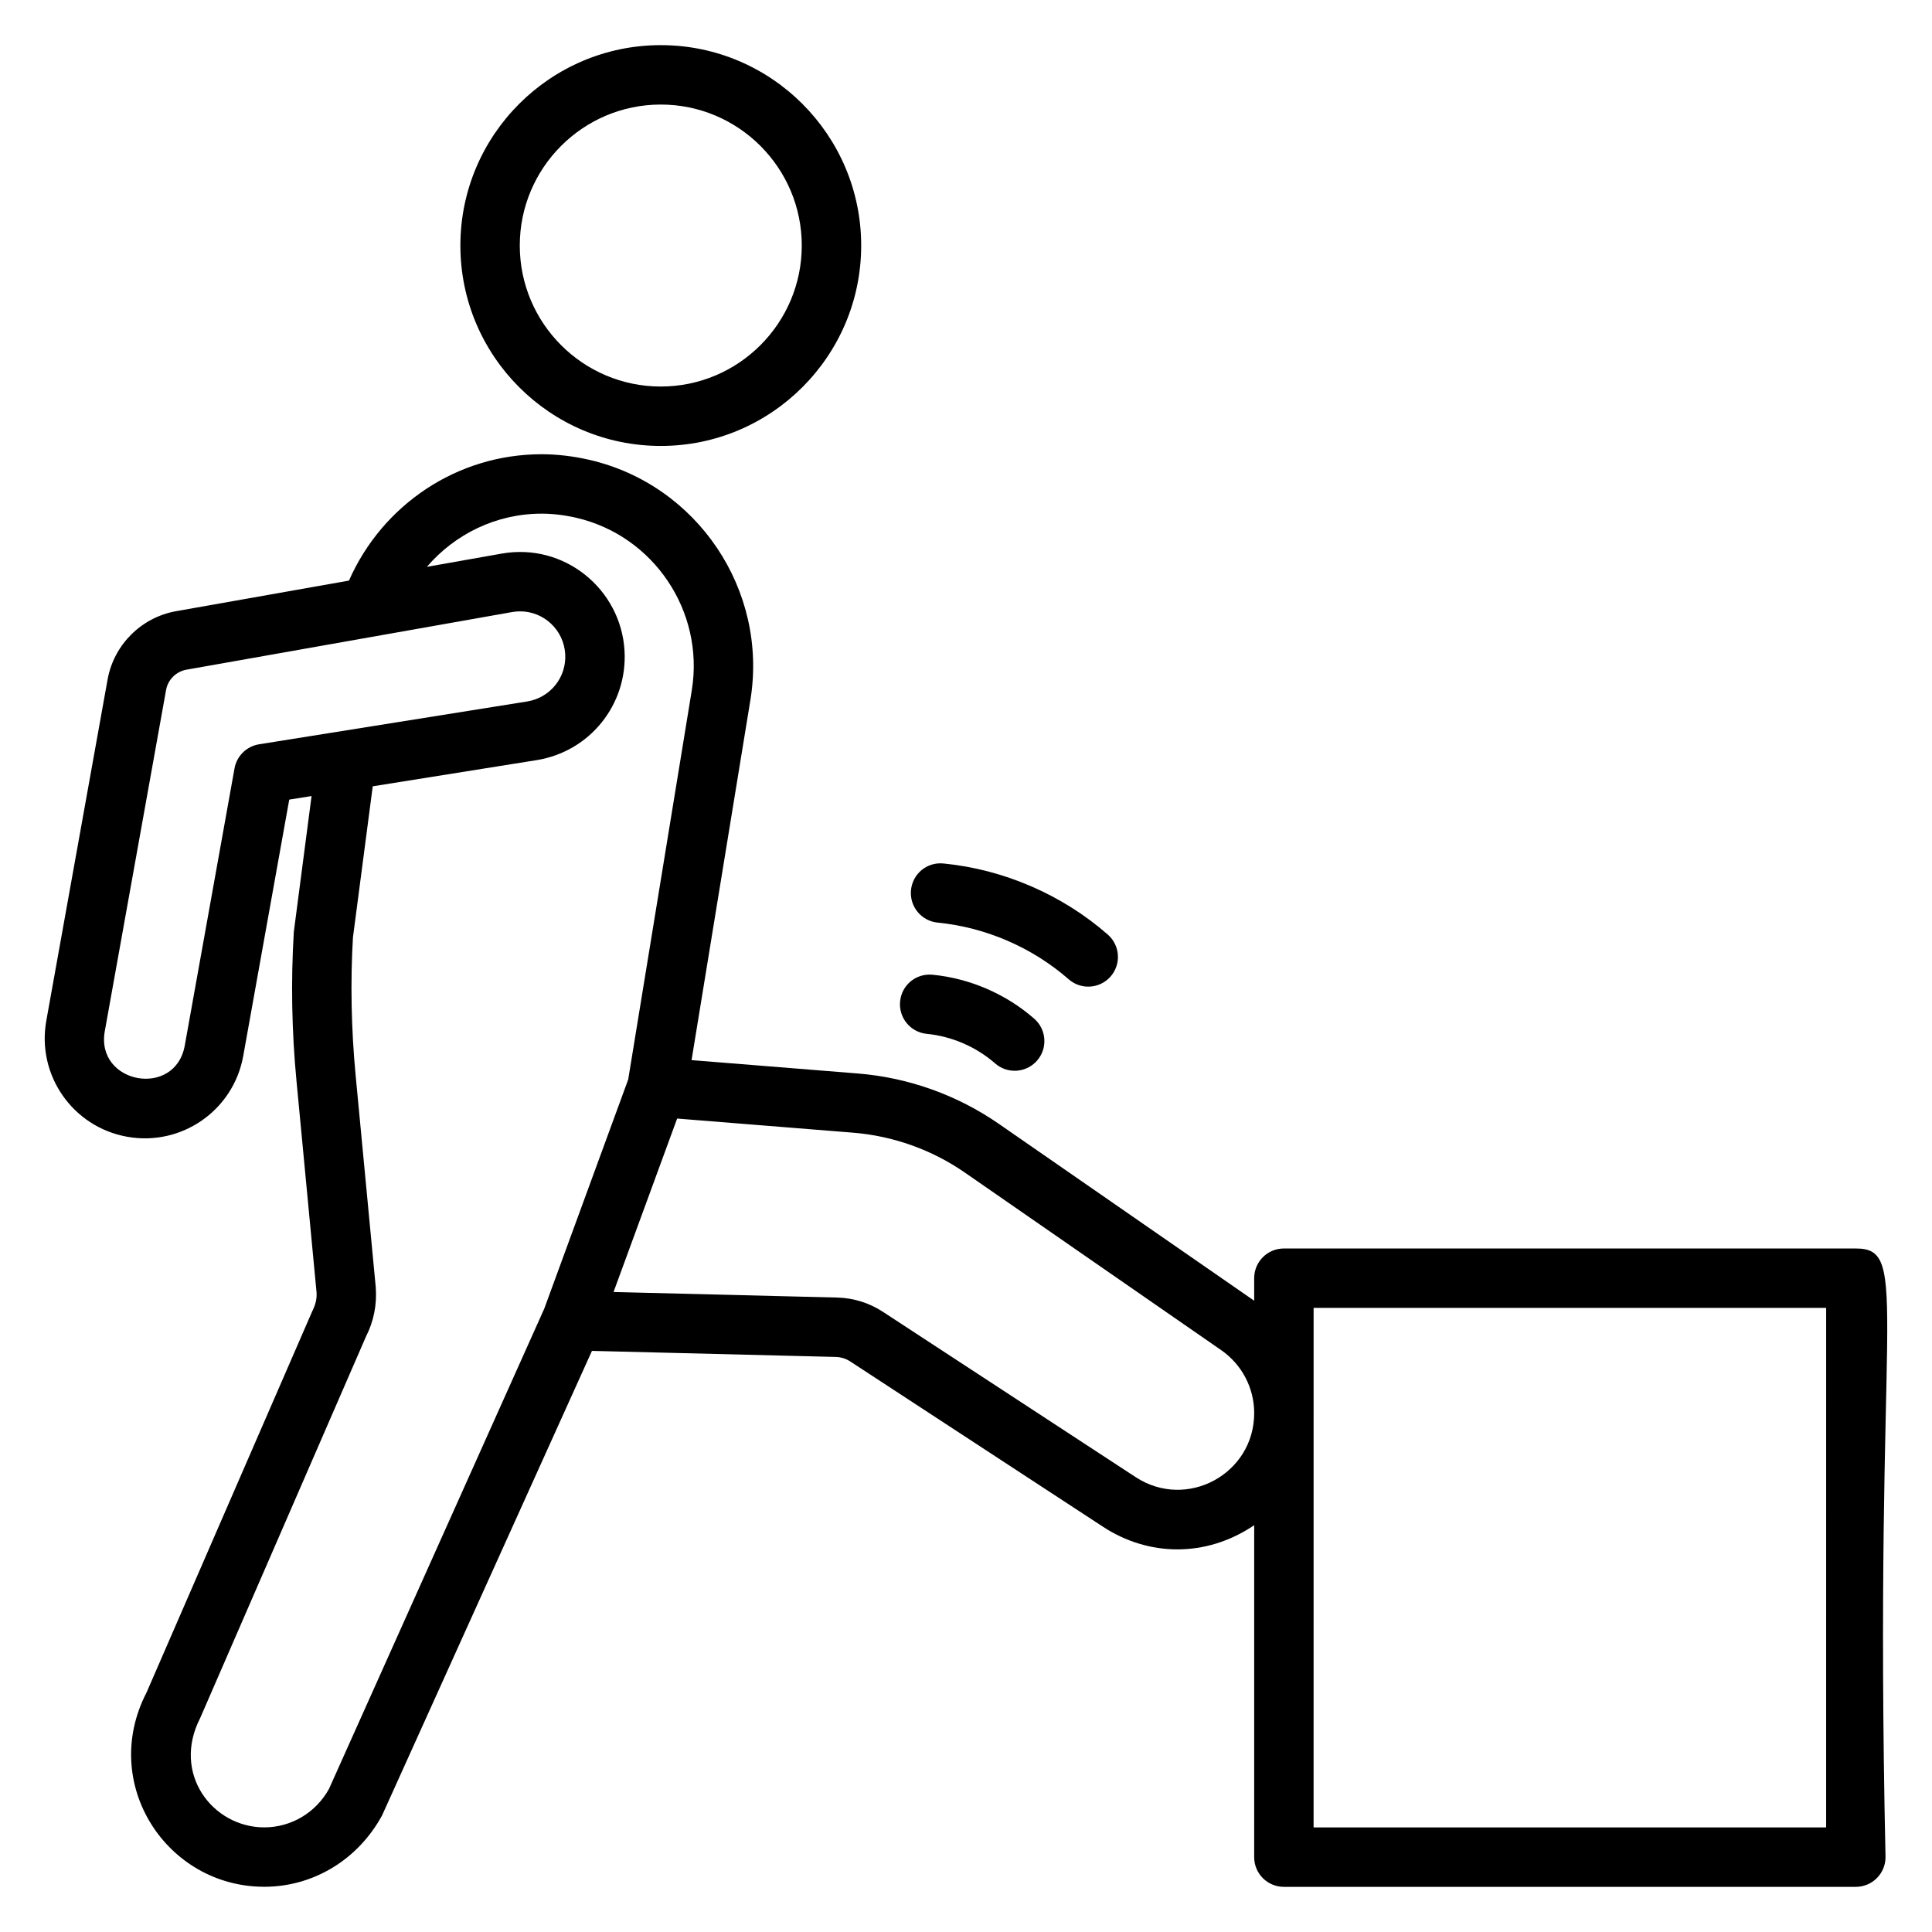 <?xml version="1.0" encoding="UTF-8"?>
<!-- Uploaded to: SVG Find, www.svgrepo.com, Generator: SVG Find Mixer Tools -->
<svg fill="#000000" width="800px" height="800px" version="1.1" viewBox="144 144 512 512" xmlns="http://www.w3.org/2000/svg">
 <g>
  <path d="m319.11 262.18c29.289 0 53.113-23.824 53.113-53.109 0-29.285-23.824-53.109-53.113-53.109-29.281 0-53.105 23.824-53.105 53.109 0 29.285 23.82 53.109 53.105 53.109zm0-90.473c20.602 0 37.367 16.762 37.367 37.363 0 20.602-16.766 37.363-37.367 37.363s-37.363-16.762-37.363-37.363c0-20.602 16.758-37.363 37.363-37.363z"/>
  <path d="m177.68 445.25c14.441 2.594 28.188-6.988 30.781-21.406l12.191-67.938 5.914-0.945-4.699 35.98c-0.793 13.062-0.555 26.359 0.707 39.527l5.312 55.969c0.121 1.594-0.191 3.176-1.121 5.019l-43.934 101.09c-12.504 24.172 5.32 51.469 31.203 51.469 12.883 0 24.746-7.055 31.219-18.906 11.418-25.273-29.098 64.406 55.621-123.11l64.605 1.605c1.375 0.039 2.707 0.449 3.852 1.199l67.035 43.84c11.953 7.82 27.191 8.223 40.008-0.445l-0.004 87.965c0 4.348 3.519 7.871 7.871 7.871h151.57c4.352 0 7.871-3.523 7.871-7.871-3.172-145.25 6.922-161.3-7.871-161.3h-151.57c-4.352 0-7.871 3.523-7.871 7.871v5.969l-67.672-46.875c-11.062-7.656-23.992-12.273-37.391-13.344l-44.035-3.539 15.609-95.543c4.684-29-14.039-56.902-42.637-63.527-4.336-0.992-8.617-1.496-12.73-1.496-22.301 0-42.145 13.324-51.035 33.488l-45.812 8.105c-9.211 1.629-16.504 8.91-18.156 18.113l-16.234 90.391c-2.598 14.418 6.973 28.18 21.402 30.773zm314.44 45.359h135.83l-0.004 137.68h-135.83zm-92.383-35.836 67.902 47.035c5.465 3.785 8.734 10.016 8.734 16.676 0 16.137-17.879 25.812-31.395 16.98l-67.027-43.84c-3.598-2.348-7.766-3.648-12.078-3.758l-59.277-1.473 16.852-45.965 46.602 3.742c10.637 0.852 20.91 4.519 29.688 10.602zm-112.22-174.65c2.938 0 6.035 0.367 9.195 1.09 20.543 4.758 33.996 24.82 30.629 45.66l-16.859 103.2-22.207 60.629c-0.012 0.027-0.016 0.051-0.027 0.078-78.18 174.41-51.215 114.26-57.047 127.27-3.461 6.309-10.031 10.223-17.16 10.223-13.676 0-24.566-14.207-16.996-28.961l43.949-101.12c2.039-3.977 2.938-8.453 2.582-13.094l-5.328-56.121c-1.176-12.355-1.398-24.832-0.715-36.531l5.246-40.066 43.387-6.93c14.137-2.25 24.168-14.727 23.34-29.016-0.945-16.266-15.906-28.656-32.543-25.727l-19.84 3.512c7.484-8.719 18.438-14.094 30.395-14.094zm-99.508 46.742c0.492-2.742 2.66-4.906 5.398-5.391l86.301-15.27c0.715-0.125 1.422-0.188 2.121-0.188 6.336 0 11.594 4.973 11.961 11.328 0.355 6.18-3.981 11.578-10.102 12.555l-71.023 11.344c-3.305 0.527-5.918 3.086-6.512 6.379l-13.184 73.438c-2.512 14.059-23.703 10.203-21.195-3.805z"/>
  <path d="m389.6 417.98c6.656 0.652 13.086 3.438 18.121 7.836 3.269 2.867 8.238 2.531 11.109-0.738 2.859-3.269 2.527-8.246-0.746-11.109-7.481-6.551-17.051-10.691-26.945-11.656-4.406-0.418-8.18 2.742-8.602 7.066-0.426 4.328 2.734 8.18 7.062 8.602z"/>
  <path d="m392.49 388.5c12.754 1.254 25.086 6.59 34.723 15.02 3.269 2.867 8.238 2.531 11.109-0.738 2.859-3.269 2.527-8.246-0.746-11.109-12.086-10.578-27.551-17.27-43.551-18.844-4.398-0.43-8.18 2.742-8.602 7.066-0.422 4.328 2.738 8.184 7.066 8.605z"/>
 </g>
</svg>